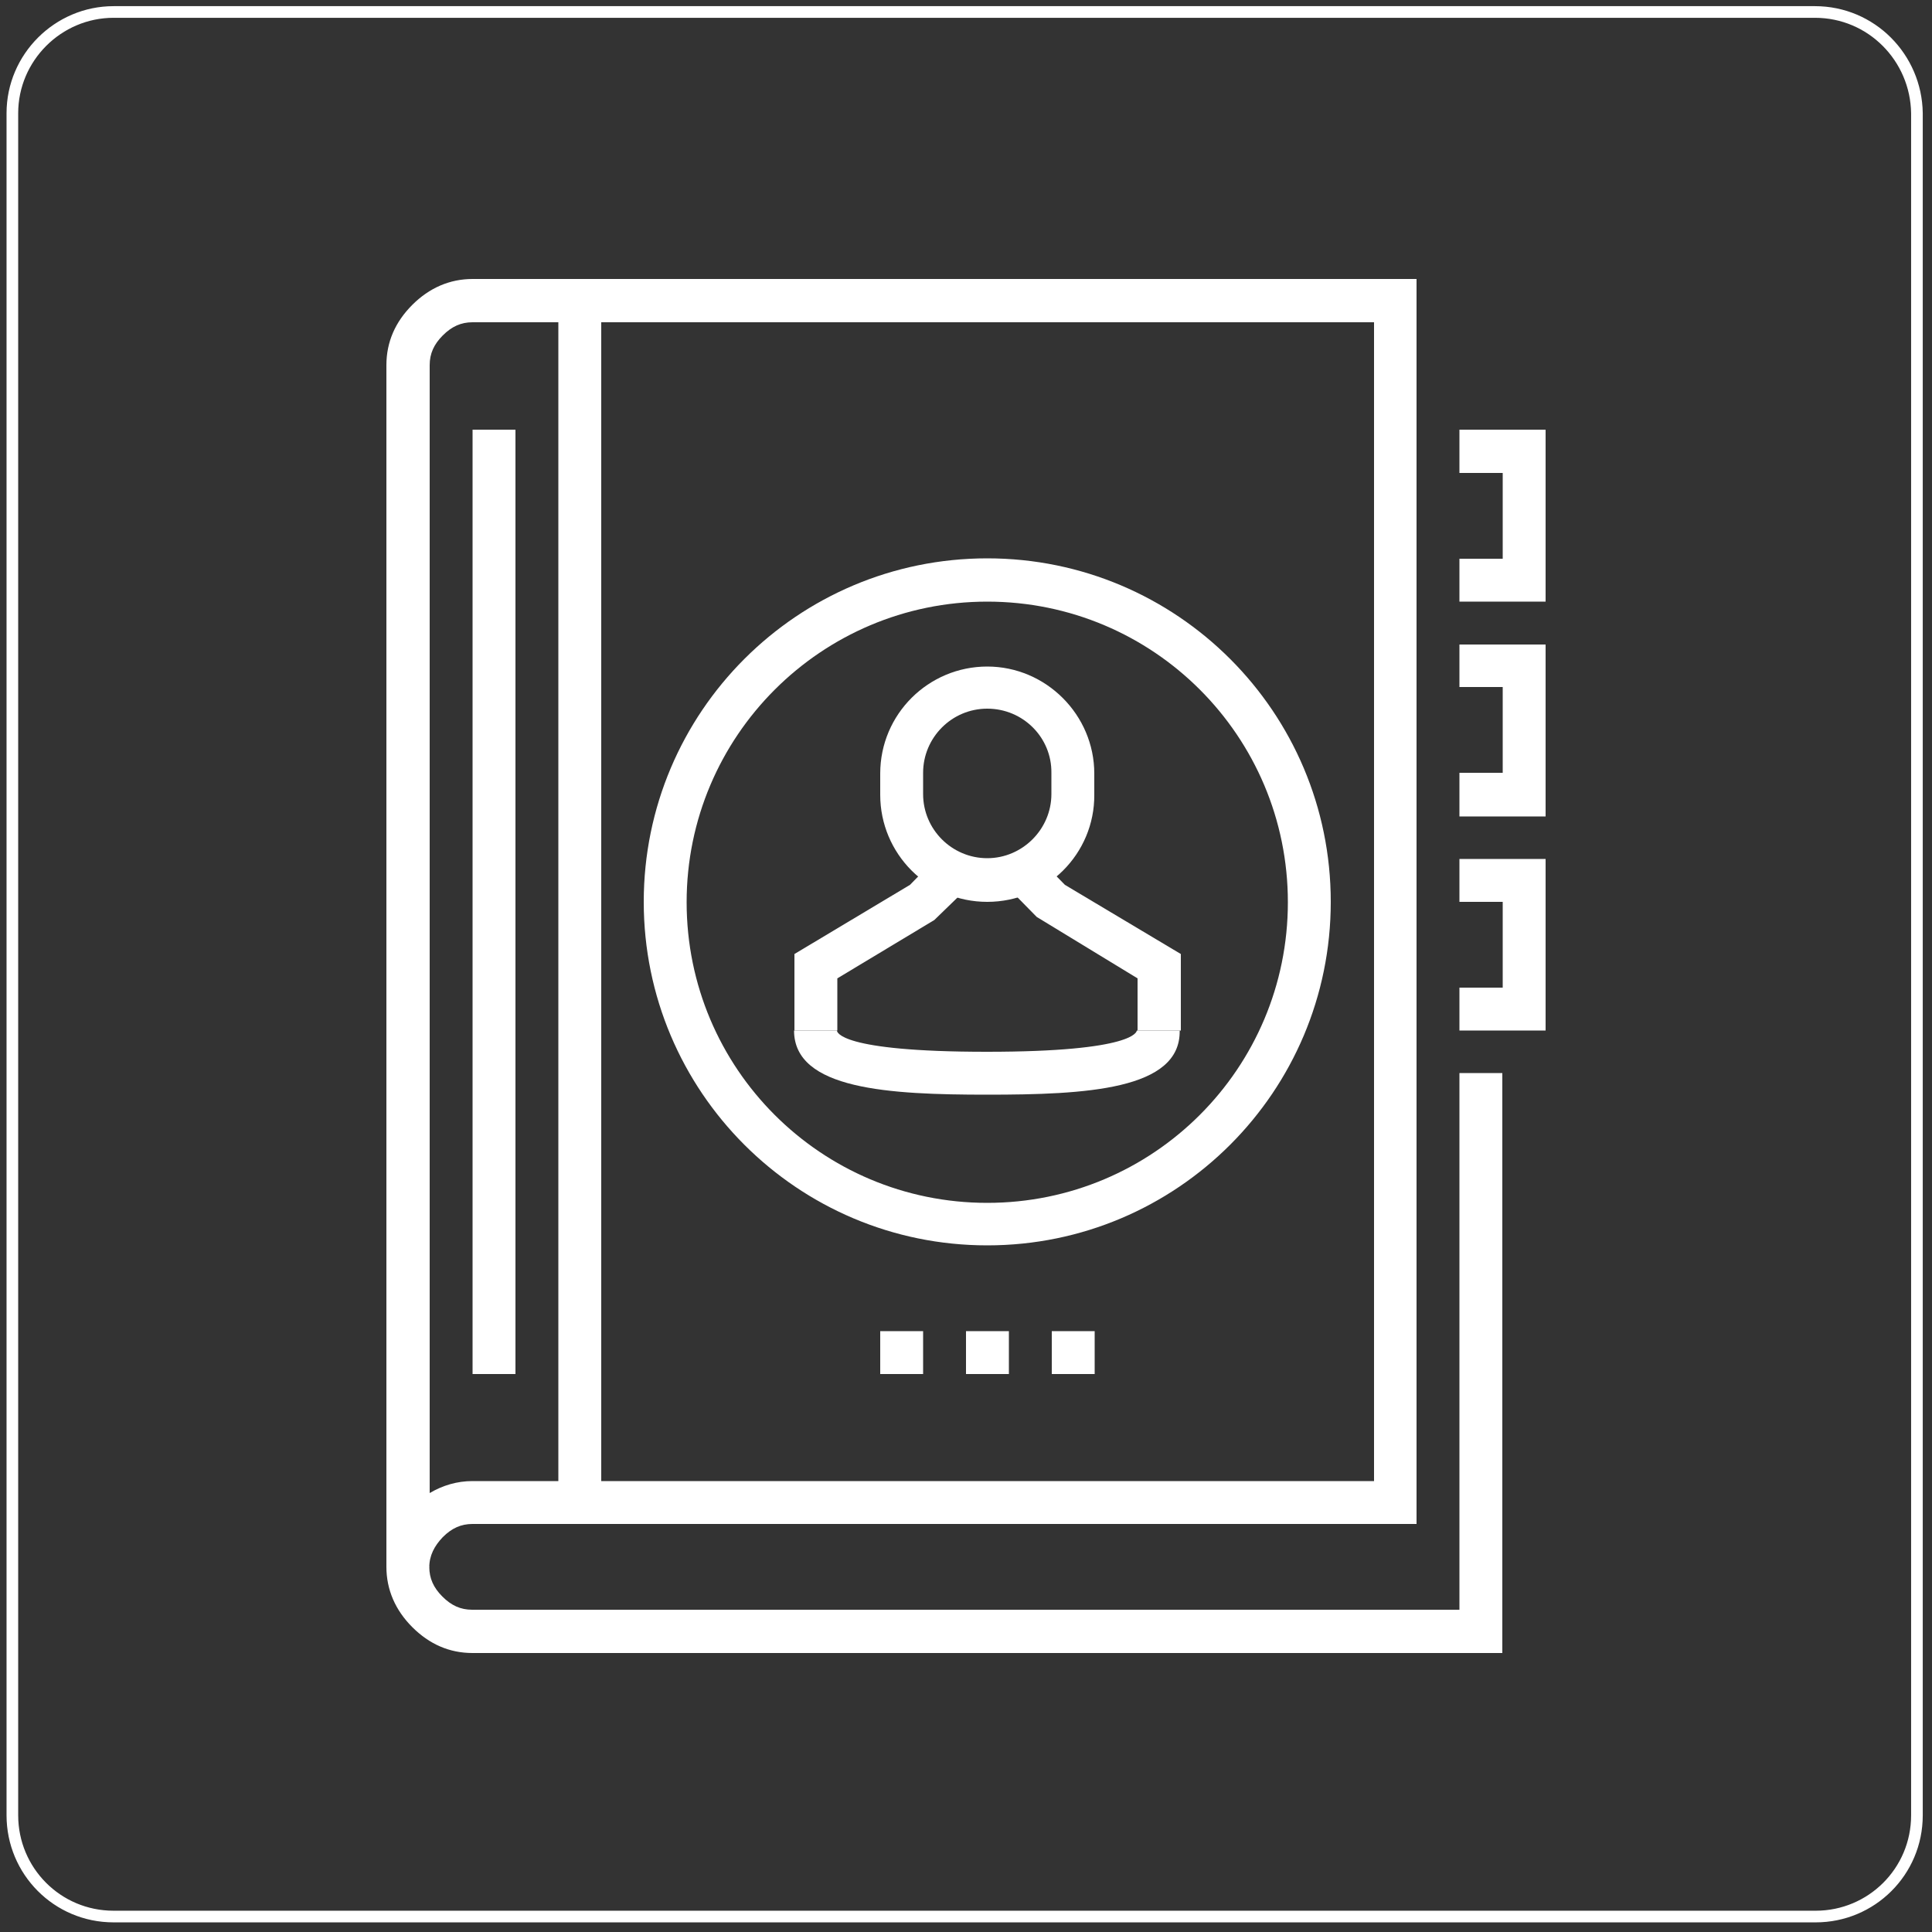 <?xml version="1.0" encoding="utf-8"?>
<!-- Generator: Adobe Illustrator 26.3.1, SVG Export Plug-In . SVG Version: 6.00 Build 0)  -->
<svg version="1.1" id="Layer_1" xmlns="http://www.w3.org/2000/svg" xmlns:xlink="http://www.w3.org/1999/xlink" x="0px" y="0px"
	 viewBox="0 0 500 500" style="enable-background:new 0 0 500 500;" xml:space="preserve">
<rect x="0" y="0" width="500" height="500" fill="#333333" stroke="none"/>
<style type="text/css">
	.st0{fill:none;stroke:#FFFFFF;stroke-width:3.014;stroke-miterlimit:8.655;}
	.st1{fill:#FFFFFF;}
</style>
<g id="WordPress">
	<path class="st0" d="M469.7,3.1H29.4C15,3.1,3.2,14.9,3.2,29.3v440.5c0,14.4,11.6,26.2,26.2,26.2h440.5c14.4,0,26.2-11.6,26.2-26.2
		V29.3C495.9,14.9,484.3,3.1,469.7,3.1L469.7,3.1z"/>
</g>
<g>
	<g>
		<polygon class="st1" points="400,211.3 377.7,211.3 377.7,200 388.9,200 388.9,177.8 377.7,177.8 377.7,166.8 400,166.8 		"/>
		<polygon class="st1" points="400,266.7 377.7,266.7 377.7,255.6 388.9,255.6 388.9,233.4 377.7,233.4 377.7,222.3 400,222.3 		"/>
		<polygon class="st1" points="400,155.7 377.7,155.7 377.7,144.6 388.9,144.6 388.9,122.4 377.7,122.4 377.7,111.2 400,111.2 		"/>
	</g>
	<g>
		<path class="st1" d="M111.1,405.6H100V94.5c0-6,2.3-11.2,6.7-15.6c4.4-4.4,9.7-6.7,15.6-6.7h244.3v322.2H122.3
			c-3,0-5.4,1.1-7.7,3.4C112.4,400.1,111.1,402.6,111.1,405.6z M122.3,83.4c-3,0-5.4,1.1-7.7,3.4c-2.3,2.3-3.4,4.7-3.4,7.7v291.9
			c3.4-2,7.1-3.1,11.1-3.1h233.3V83.4H122.3z"/>
		<rect x="144.5" y="77.9" class="st1" width="11.1" height="311.1"/>
		<rect x="122.3" y="111.2" class="st1" width="11.1" height="244.4"/>
		<path class="st1" d="M388.9,427.8H122.3c-6,0-11.2-2.3-15.6-6.7s-6.7-9.7-6.7-15.6h11.1c0,3,1.1,5.4,3.4,7.7
			c2.3,2.3,4.7,3.4,7.7,3.4h255.5V277.7h11.1v150.1H388.9z"/>
		<rect x="227.8" y="344.5" class="st1" width="11.1" height="11.1"/>
		<rect x="250" y="344.5" class="st1" width="11.1" height="11.1"/>
		<rect x="272.2" y="344.5" class="st1" width="11.1" height="11.1"/>
	</g>
	<g>
		<path class="st1" d="M255.5,322.3c-49.1,0-88.9-39.8-88.9-88.9s39.8-88.9,88.9-88.9s88.9,39.8,88.9,88.9S304.6,322.3,255.5,322.3z
			 M255.5,155.7c-42.9,0-77.8,34.8-77.8,77.8s34.8,77.8,77.8,77.8s77.8-34.8,77.8-77.8S298.5,155.7,255.5,155.7z"/>
		<path class="st1" d="M255.5,283.3c-25.3,0-50-1.3-50-16.6h11.1c0,0.3,0.4,5.5,38.8,5.5s38.8-5.3,38.8-5.5h11.1
			C305.6,282.1,280.9,283.3,255.5,283.3z"/>
		<polygon class="st1" points="305.6,266.7 294.4,266.7 294.4,253.2 268.3,237.3 262.8,231.7 270.6,223.9 275.6,229 305.6,246.9 		
			"/>
		<polygon class="st1" points="216.7,266.7 205.6,266.7 205.6,246.9 235.5,229 240.5,223.9 248.4,231.7 241.8,238.1 216.7,253.2 		
			"/>
		<path class="st1" d="M255.5,233.4c-15.4,0-27.7-12.5-27.7-27.7v-5.5c0-15.4,12.5-27.7,27.7-27.7c15.2,0,27.7,12.5,27.7,27.7v5.5
			C283.3,220.9,270.9,233.4,255.5,233.4z M255.5,183.4c-9.2,0-16.6,7.5-16.6,16.6v5.5c0,9.2,7.5,16.6,16.6,16.6s16.6-7.5,16.6-16.6
			V200C272.2,190.9,264.8,183.4,255.5,183.4z"/>
	</g>
</g>
</svg>
